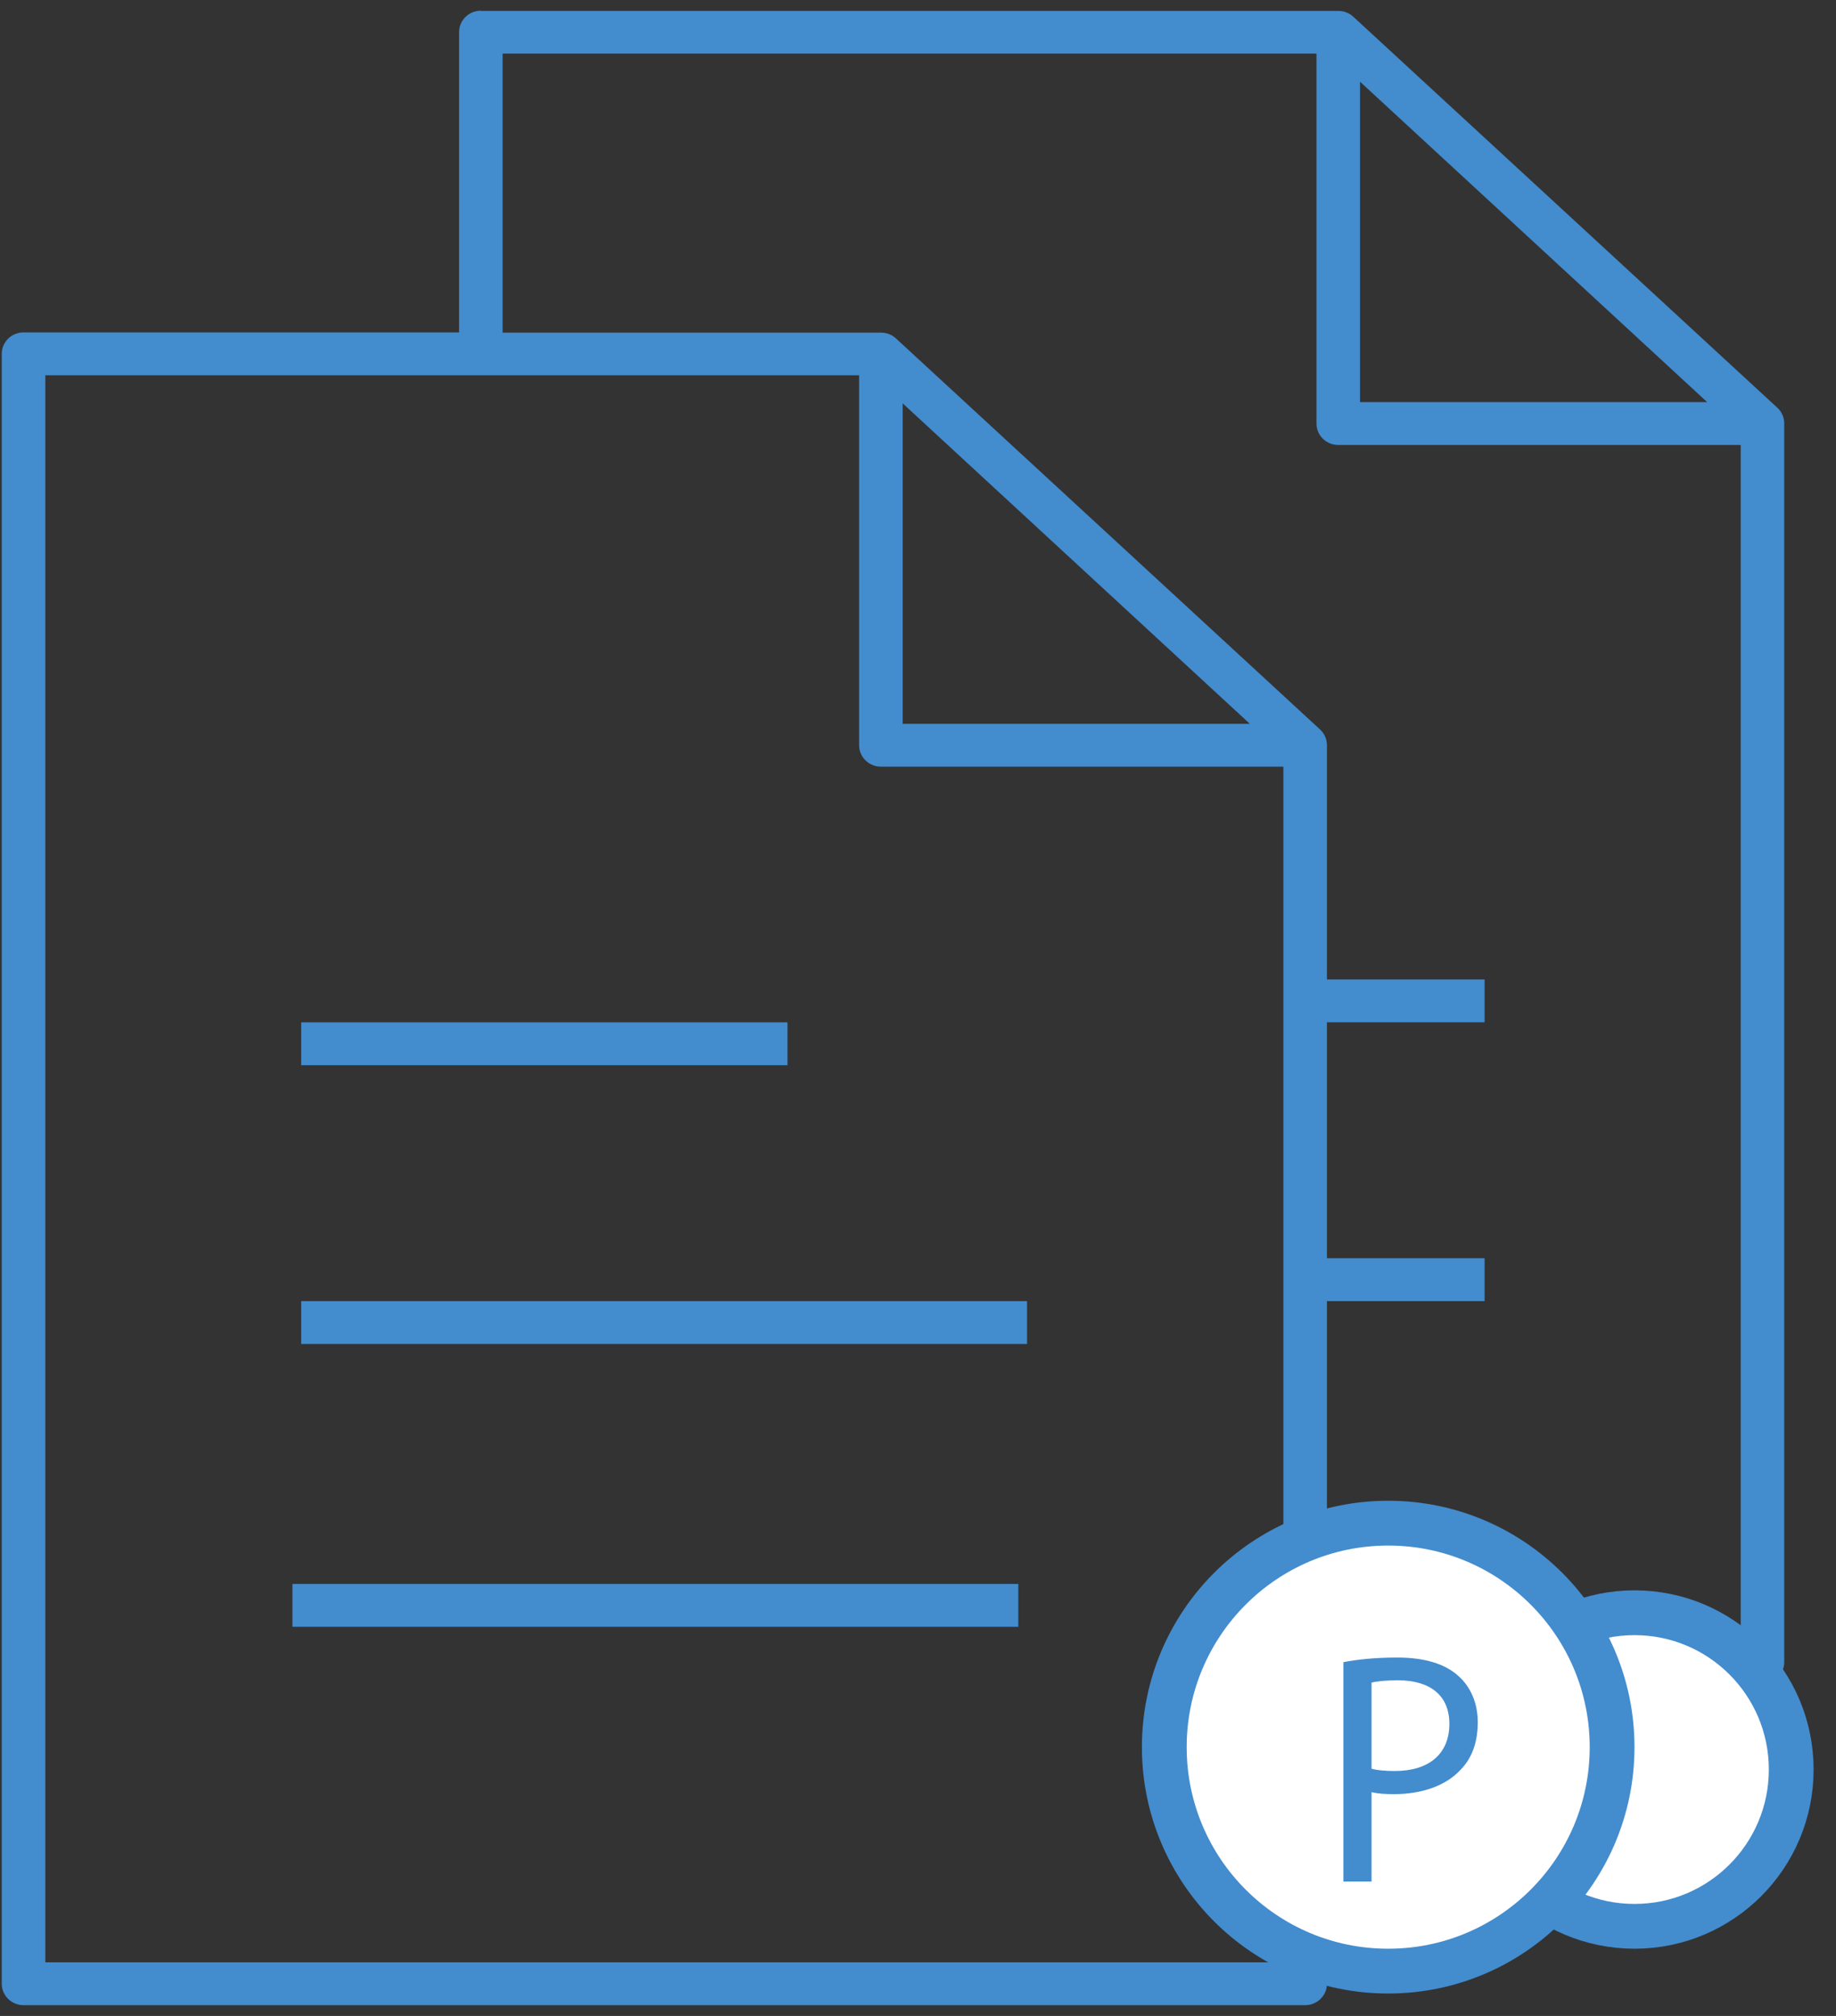 <svg width="41" height="45" viewBox="0 0 41 45" fill="none" xmlns="http://www.w3.org/2000/svg">
<rect x="0" y="0" width="41" height="45" fill="#333333" stroke="none"/>
<path fill-rule="evenodd" clip-rule="evenodd" d="M10.699 0C10.43 0 10.213 0.214 10.213 0.479V7.181H0.486C0.218 7.181 0 7.395 0 7.66V44.043C0 44.307 0.218 44.521 0.486 44.521H29.106C29.375 44.521 29.593 44.307 29.593 44.043V37.34H39.319C39.588 37.34 39.805 37.126 39.805 36.862V9.215C39.806 9.083 39.752 8.957 39.655 8.866L30.176 0.129C30.086 0.048 29.968 0.004 29.846 0.005H10.699V0ZM0.973 43.564V8.138H19.146V16.396C19.146 16.661 19.364 16.875 19.633 16.875H28.62V43.564H0.973ZM20.119 8.765V15.918H27.871L20.119 8.765ZM30.332 1.585L38.084 8.737H30.332V1.585ZM38.833 36.383V9.694H29.846C29.577 9.694 29.359 9.48 29.359 9.215V0.957H11.185V7.186H19.633C19.755 7.185 19.873 7.229 19.963 7.31L29.442 16.047C29.539 16.138 29.593 16.264 29.593 16.396V21.624H33.114V22.581H29.593V27.847H33.114V28.805H29.593V36.383H38.833Z" transform="translate(0.039 0.239)" fill="#438CCE"/>
<path d="M0 0H10.86V0.957H0V0Z" transform="translate(6.726 22.821)" fill="#438CCE"/>
<path d="M0 0H16.209V0.957H0V0Z" transform="translate(6.726 29.044)" fill="#438CCE"/>
<path d="M0 0H16.209V0.957H0V0Z" transform="translate(6.531 35.357)" fill="#438CCE"/>
<path fill-rule="evenodd" clip-rule="evenodd" d="M3.5 7C5.433 7 7 5.433 7 3.5C7 1.567 5.433 0 3.5 0C1.567 0 0 1.567 0 3.5C0 5.433 1.567 7 3.5 7Z" transform="translate(33 36)" fill="white" stroke="#438CCE"/>
<path fill-rule="evenodd" clip-rule="evenodd" d="M5 10C7.761 10 10 7.761 10 5C10 2.239 7.761 0 5 0C2.239 0 0 2.239 0 5C0 7.761 2.239 10 5 10Z" transform="translate(26 34)" fill="white" stroke="#438CCE"/>
<path fill-rule="evenodd" clip-rule="evenodd" d="M0.628 2.482C0.765 2.518 0.938 2.533 1.147 2.533C1.904 2.533 2.366 2.157 2.366 1.48C2.366 0.825 1.911 0.508 1.219 0.508C0.945 0.508 0.736 0.53 0.628 0.56V2.482ZM0 0.103C0.303 0.044 0.7 0 1.204 0C1.825 0 2.279 0.147 2.568 0.412C2.835 0.648 3 1.009 3 1.443C3 1.893 2.87 2.246 2.618 2.503C2.287 2.865 1.745 3.049 1.133 3.049C0.945 3.049 0.771 3.041 0.628 3.004V5H0V0.103Z" transform="translate(30 37)" fill="#438CCE"/>
</svg>
